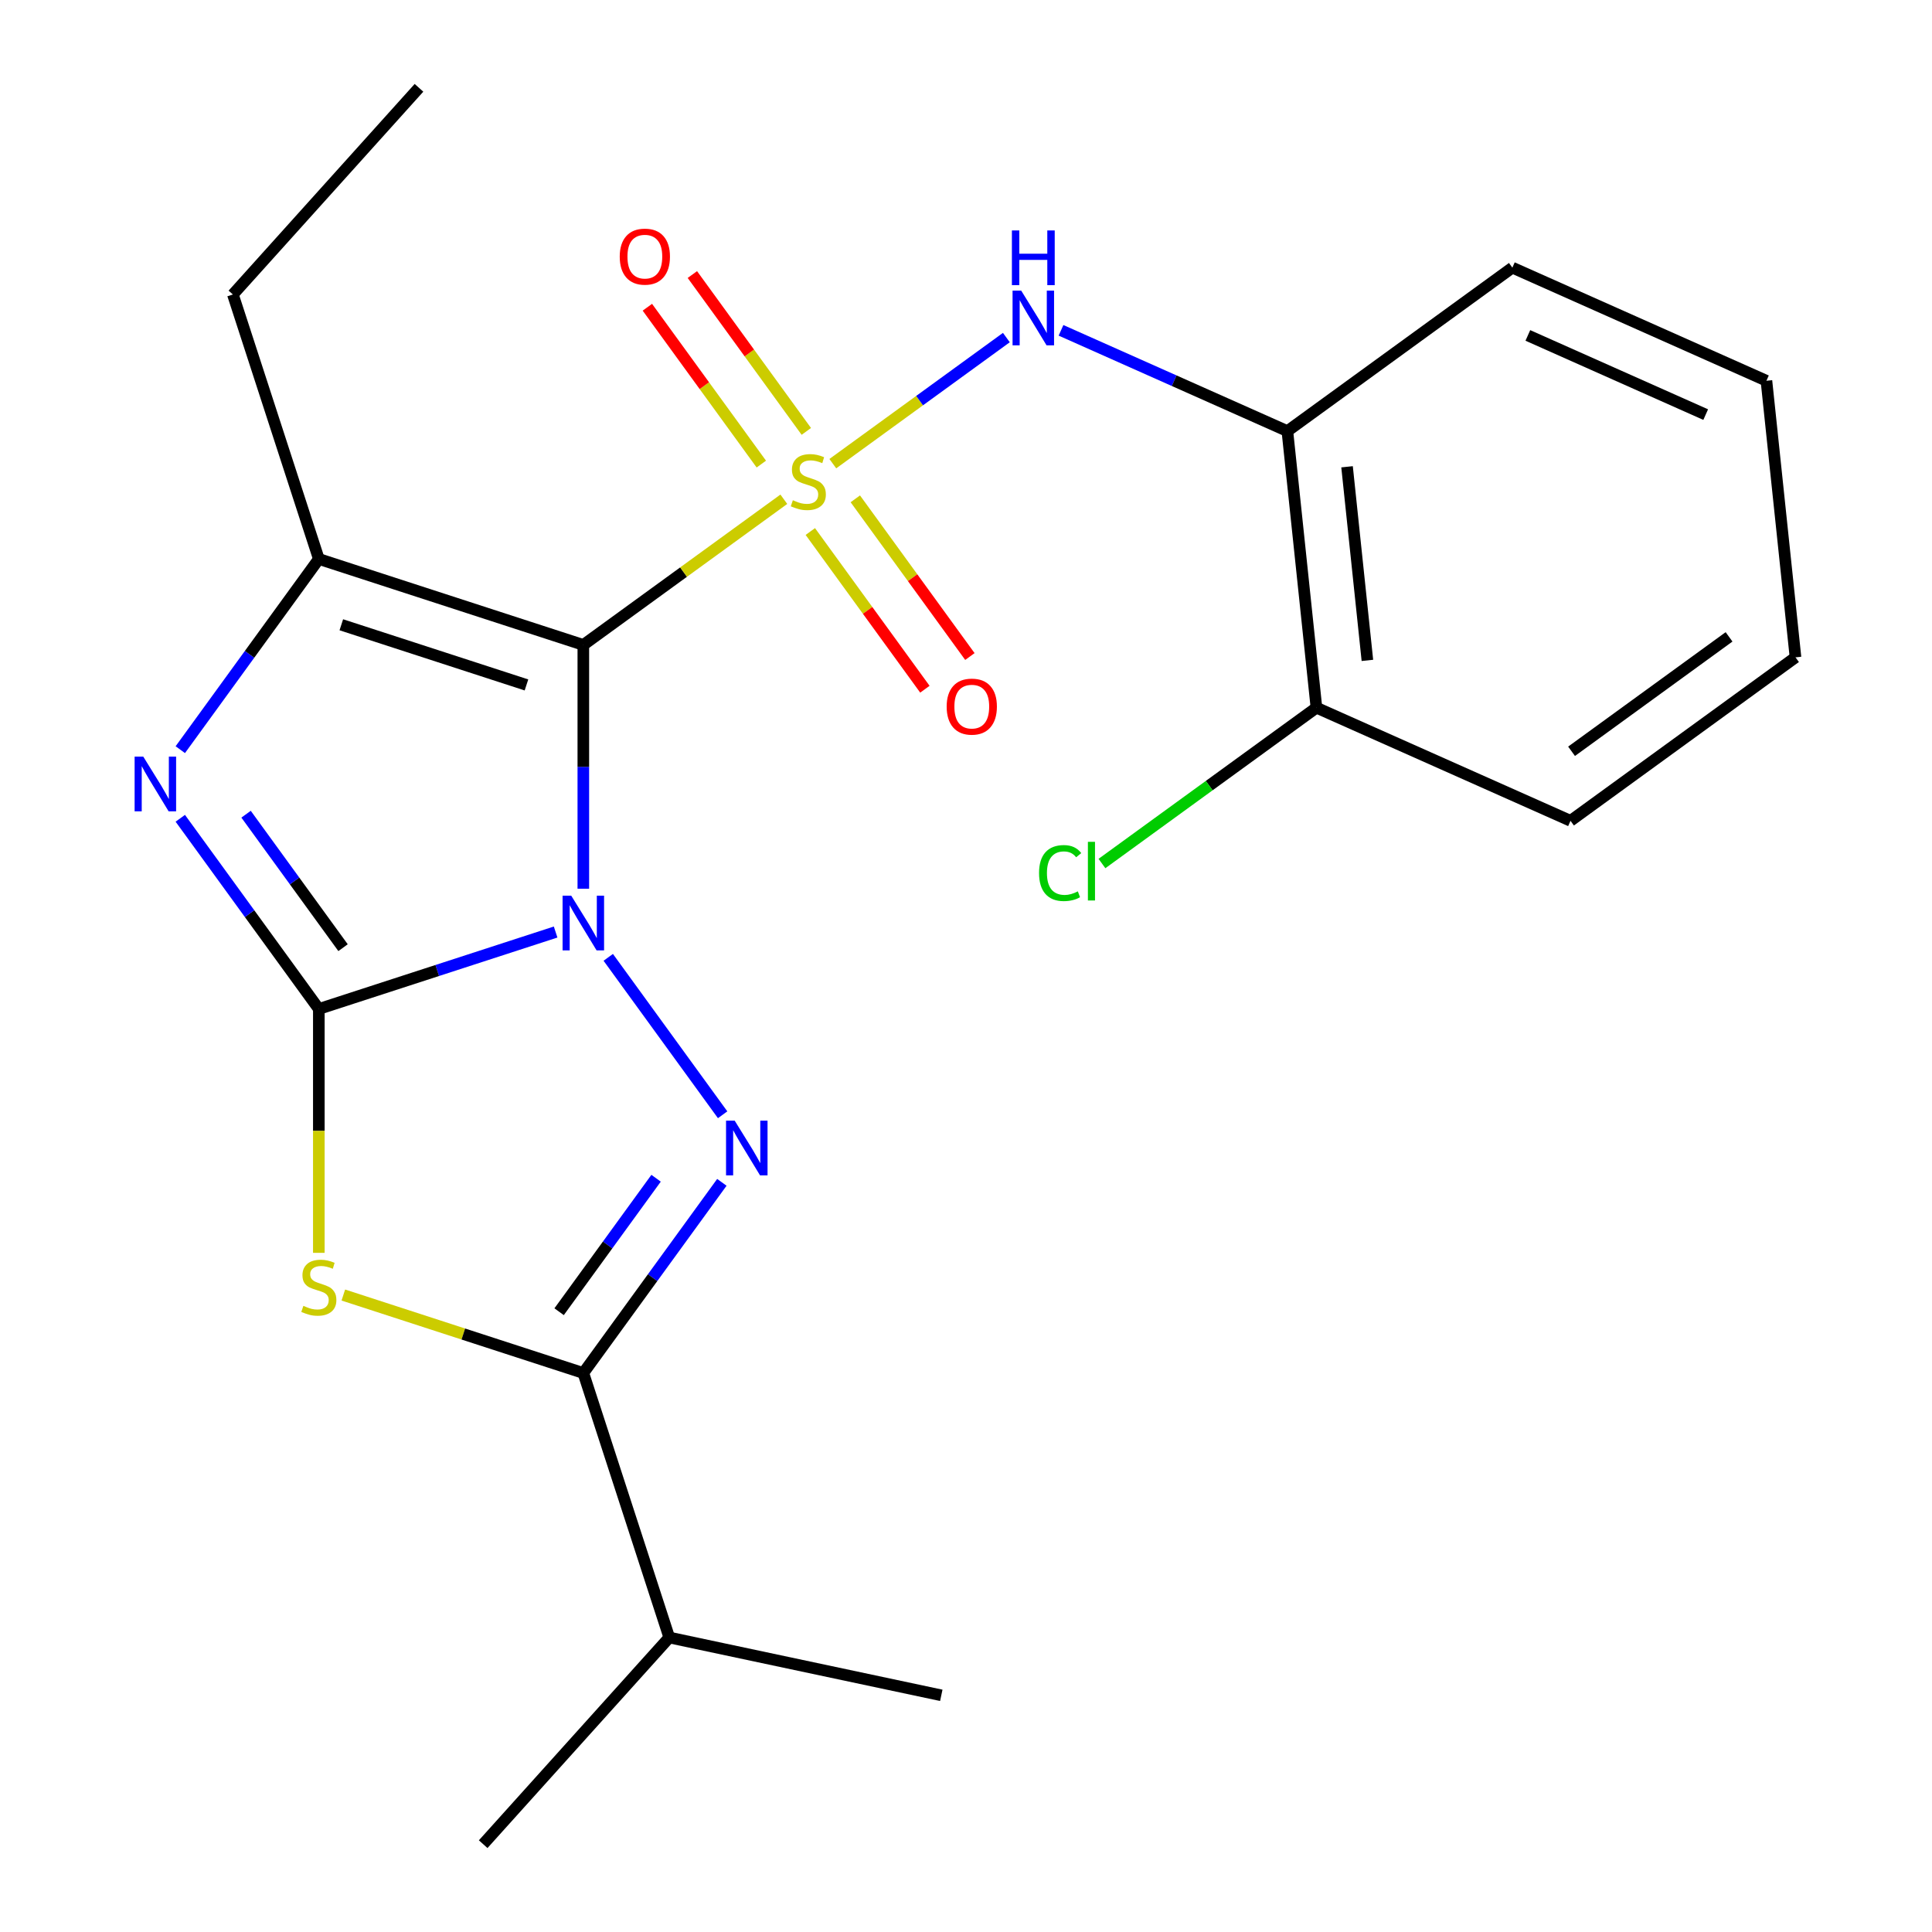 <?xml version='1.0' encoding='iso-8859-1'?>
<svg version='1.1' baseProfile='full'
              xmlns='http://www.w3.org/2000/svg'
                      xmlns:rdkit='http://www.rdkit.org/xml'
                      xmlns:xlink='http://www.w3.org/1999/xlink'
                  xml:space='preserve'
width='1000px' height='1000px' viewBox='0 0 1000 1000'>
<!-- END OF HEADER -->
<rect style='opacity:1.0;fill:#FFFFFF;stroke:none' width='1000' height='1000' x='0' y='0'> </rect>
<path class='bond-0' d='M 301.929,460 L 301.929,396.906' style='fill:none;fill-rule:evenodd;stroke:#0000FF;stroke-width:6px;stroke-linecap:butt;stroke-linejoin:miter;stroke-opacity:1' />
<path class='bond-0' d='M 301.929,396.906 L 301.929,333.812' style='fill:none;fill-rule:evenodd;stroke:#000000;stroke-width:6px;stroke-linecap:butt;stroke-linejoin:miter;stroke-opacity:1' />
<path class='bond-2' d='M 287.59,482.418 L 226.309,502.329' style='fill:none;fill-rule:evenodd;stroke:#0000FF;stroke-width:6px;stroke-linecap:butt;stroke-linejoin:miter;stroke-opacity:1' />
<path class='bond-2' d='M 226.309,502.329 L 165.027,522.241' style='fill:none;fill-rule:evenodd;stroke:#000000;stroke-width:6px;stroke-linecap:butt;stroke-linejoin:miter;stroke-opacity:1' />
<path class='bond-3' d='M 314.831,495.518 L 374.035,577.005' style='fill:none;fill-rule:evenodd;stroke:#0000FF;stroke-width:6px;stroke-linecap:butt;stroke-linejoin:miter;stroke-opacity:1' />
<path class='bond-1' d='M 301.929,333.812 L 353.817,296.113' style='fill:none;fill-rule:evenodd;stroke:#000000;stroke-width:6px;stroke-linecap:butt;stroke-linejoin:miter;stroke-opacity:1' />
<path class='bond-1' d='M 353.817,296.113 L 405.706,258.414' style='fill:none;fill-rule:evenodd;stroke:#CCCC00;stroke-width:6px;stroke-linecap:butt;stroke-linejoin:miter;stroke-opacity:1' />
<path class='bond-6' d='M 301.929,333.812 L 165.027,289.33' style='fill:none;fill-rule:evenodd;stroke:#000000;stroke-width:6px;stroke-linecap:butt;stroke-linejoin:miter;stroke-opacity:1' />
<path class='bond-6' d='M 272.497,354.52 L 176.666,323.382' style='fill:none;fill-rule:evenodd;stroke:#000000;stroke-width:6px;stroke-linecap:butt;stroke-linejoin:miter;stroke-opacity:1' />
<path class='bond-8' d='M 431.063,239.99 L 475.978,207.358' style='fill:none;fill-rule:evenodd;stroke:#CCCC00;stroke-width:6px;stroke-linecap:butt;stroke-linejoin:miter;stroke-opacity:1' />
<path class='bond-8' d='M 475.978,207.358 L 520.893,174.725' style='fill:none;fill-rule:evenodd;stroke:#0000FF;stroke-width:6px;stroke-linecap:butt;stroke-linejoin:miter;stroke-opacity:1' />
<path class='bond-10' d='M 419.418,275.114 L 449.07,315.926' style='fill:none;fill-rule:evenodd;stroke:#CCCC00;stroke-width:6px;stroke-linecap:butt;stroke-linejoin:miter;stroke-opacity:1' />
<path class='bond-10' d='M 449.07,315.926 L 478.722,356.739' style='fill:none;fill-rule:evenodd;stroke:#FF0000;stroke-width:6px;stroke-linecap:butt;stroke-linejoin:miter;stroke-opacity:1' />
<path class='bond-10' d='M 442.709,258.192 L 472.361,299.004' style='fill:none;fill-rule:evenodd;stroke:#CCCC00;stroke-width:6px;stroke-linecap:butt;stroke-linejoin:miter;stroke-opacity:1' />
<path class='bond-10' d='M 472.361,299.004 L 502.013,339.817' style='fill:none;fill-rule:evenodd;stroke:#FF0000;stroke-width:6px;stroke-linecap:butt;stroke-linejoin:miter;stroke-opacity:1' />
<path class='bond-11' d='M 417.351,223.29 L 387.859,182.698' style='fill:none;fill-rule:evenodd;stroke:#CCCC00;stroke-width:6px;stroke-linecap:butt;stroke-linejoin:miter;stroke-opacity:1' />
<path class='bond-11' d='M 387.859,182.698 L 358.367,142.105' style='fill:none;fill-rule:evenodd;stroke:#FF0000;stroke-width:6px;stroke-linecap:butt;stroke-linejoin:miter;stroke-opacity:1' />
<path class='bond-11' d='M 394.06,240.212 L 364.568,199.62' style='fill:none;fill-rule:evenodd;stroke:#CCCC00;stroke-width:6px;stroke-linecap:butt;stroke-linejoin:miter;stroke-opacity:1' />
<path class='bond-11' d='M 364.568,199.62 L 335.075,159.027' style='fill:none;fill-rule:evenodd;stroke:#FF0000;stroke-width:6px;stroke-linecap:butt;stroke-linejoin:miter;stroke-opacity:1' />
<path class='bond-4' d='M 165.027,522.241 L 165.027,585.355' style='fill:none;fill-rule:evenodd;stroke:#000000;stroke-width:6px;stroke-linecap:butt;stroke-linejoin:miter;stroke-opacity:1' />
<path class='bond-4' d='M 165.027,585.355 L 165.027,648.469' style='fill:none;fill-rule:evenodd;stroke:#CCCC00;stroke-width:6px;stroke-linecap:butt;stroke-linejoin:miter;stroke-opacity:1' />
<path class='bond-5' d='M 165.027,522.241 L 129.173,472.893' style='fill:none;fill-rule:evenodd;stroke:#000000;stroke-width:6px;stroke-linecap:butt;stroke-linejoin:miter;stroke-opacity:1' />
<path class='bond-5' d='M 129.173,472.893 L 93.32,423.544' style='fill:none;fill-rule:evenodd;stroke:#0000FF;stroke-width:6px;stroke-linecap:butt;stroke-linejoin:miter;stroke-opacity:1' />
<path class='bond-5' d='M 177.562,490.515 L 152.464,455.971' style='fill:none;fill-rule:evenodd;stroke:#000000;stroke-width:6px;stroke-linecap:butt;stroke-linejoin:miter;stroke-opacity:1' />
<path class='bond-5' d='M 152.464,455.971 L 127.367,421.427' style='fill:none;fill-rule:evenodd;stroke:#0000FF;stroke-width:6px;stroke-linecap:butt;stroke-linejoin:miter;stroke-opacity:1' />
<path class='bond-7' d='M 373.636,611.973 L 337.783,661.322' style='fill:none;fill-rule:evenodd;stroke:#0000FF;stroke-width:6px;stroke-linecap:butt;stroke-linejoin:miter;stroke-opacity:1' />
<path class='bond-7' d='M 337.783,661.322 L 301.929,710.67' style='fill:none;fill-rule:evenodd;stroke:#000000;stroke-width:6px;stroke-linecap:butt;stroke-linejoin:miter;stroke-opacity:1' />
<path class='bond-7' d='M 339.589,609.856 L 314.491,644.4' style='fill:none;fill-rule:evenodd;stroke:#0000FF;stroke-width:6px;stroke-linecap:butt;stroke-linejoin:miter;stroke-opacity:1' />
<path class='bond-7' d='M 314.491,644.4 L 289.394,678.944' style='fill:none;fill-rule:evenodd;stroke:#000000;stroke-width:6px;stroke-linecap:butt;stroke-linejoin:miter;stroke-opacity:1' />
<path class='bond-23' d='M 177.706,670.308 L 239.817,690.489' style='fill:none;fill-rule:evenodd;stroke:#CCCC00;stroke-width:6px;stroke-linecap:butt;stroke-linejoin:miter;stroke-opacity:1' />
<path class='bond-23' d='M 239.817,690.489 L 301.929,710.67' style='fill:none;fill-rule:evenodd;stroke:#000000;stroke-width:6px;stroke-linecap:butt;stroke-linejoin:miter;stroke-opacity:1' />
<path class='bond-24' d='M 93.32,388.027 L 129.173,338.678' style='fill:none;fill-rule:evenodd;stroke:#0000FF;stroke-width:6px;stroke-linecap:butt;stroke-linejoin:miter;stroke-opacity:1' />
<path class='bond-24' d='M 129.173,338.678 L 165.027,289.33' style='fill:none;fill-rule:evenodd;stroke:#000000;stroke-width:6px;stroke-linecap:butt;stroke-linejoin:miter;stroke-opacity:1' />
<path class='bond-14' d='M 165.027,289.33 L 120.545,152.428' style='fill:none;fill-rule:evenodd;stroke:#000000;stroke-width:6px;stroke-linecap:butt;stroke-linejoin:miter;stroke-opacity:1' />
<path class='bond-13' d='M 301.929,710.67 L 346.411,847.572' style='fill:none;fill-rule:evenodd;stroke:#000000;stroke-width:6px;stroke-linecap:butt;stroke-linejoin:miter;stroke-opacity:1' />
<path class='bond-9' d='M 549.179,170.976 L 607.76,197.058' style='fill:none;fill-rule:evenodd;stroke:#0000FF;stroke-width:6px;stroke-linecap:butt;stroke-linejoin:miter;stroke-opacity:1' />
<path class='bond-9' d='M 607.76,197.058 L 666.342,223.141' style='fill:none;fill-rule:evenodd;stroke:#000000;stroke-width:6px;stroke-linecap:butt;stroke-linejoin:miter;stroke-opacity:1' />
<path class='bond-12' d='M 666.342,223.141 L 681.389,366.299' style='fill:none;fill-rule:evenodd;stroke:#000000;stroke-width:6px;stroke-linecap:butt;stroke-linejoin:miter;stroke-opacity:1' />
<path class='bond-12' d='M 697.231,241.605 L 707.763,341.816' style='fill:none;fill-rule:evenodd;stroke:#000000;stroke-width:6px;stroke-linecap:butt;stroke-linejoin:miter;stroke-opacity:1' />
<path class='bond-16' d='M 666.342,223.141 L 782.798,138.531' style='fill:none;fill-rule:evenodd;stroke:#000000;stroke-width:6px;stroke-linecap:butt;stroke-linejoin:miter;stroke-opacity:1' />
<path class='bond-15' d='M 681.389,366.299 L 625.88,406.628' style='fill:none;fill-rule:evenodd;stroke:#000000;stroke-width:6px;stroke-linecap:butt;stroke-linejoin:miter;stroke-opacity:1' />
<path class='bond-15' d='M 625.88,406.628 L 570.372,446.958' style='fill:none;fill-rule:evenodd;stroke:#00CC00;stroke-width:6px;stroke-linecap:butt;stroke-linejoin:miter;stroke-opacity:1' />
<path class='bond-17' d='M 681.389,366.299 L 812.891,424.848' style='fill:none;fill-rule:evenodd;stroke:#000000;stroke-width:6px;stroke-linecap:butt;stroke-linejoin:miter;stroke-opacity:1' />
<path class='bond-18' d='M 346.411,847.572 L 250.092,954.545' style='fill:none;fill-rule:evenodd;stroke:#000000;stroke-width:6px;stroke-linecap:butt;stroke-linejoin:miter;stroke-opacity:1' />
<path class='bond-19' d='M 346.411,847.572 L 487.212,877.5' style='fill:none;fill-rule:evenodd;stroke:#000000;stroke-width:6px;stroke-linecap:butt;stroke-linejoin:miter;stroke-opacity:1' />
<path class='bond-20' d='M 120.545,152.428 L 216.864,45.455' style='fill:none;fill-rule:evenodd;stroke:#000000;stroke-width:6px;stroke-linecap:butt;stroke-linejoin:miter;stroke-opacity:1' />
<path class='bond-21' d='M 782.798,138.531 L 914.3,197.079' style='fill:none;fill-rule:evenodd;stroke:#000000;stroke-width:6px;stroke-linecap:butt;stroke-linejoin:miter;stroke-opacity:1' />
<path class='bond-21' d='M 790.813,173.613 L 882.865,214.597' style='fill:none;fill-rule:evenodd;stroke:#000000;stroke-width:6px;stroke-linecap:butt;stroke-linejoin:miter;stroke-opacity:1' />
<path class='bond-25' d='M 812.891,424.848 L 929.347,340.238' style='fill:none;fill-rule:evenodd;stroke:#000000;stroke-width:6px;stroke-linecap:butt;stroke-linejoin:miter;stroke-opacity:1' />
<path class='bond-25' d='M 813.437,388.865 L 894.956,329.638' style='fill:none;fill-rule:evenodd;stroke:#000000;stroke-width:6px;stroke-linecap:butt;stroke-linejoin:miter;stroke-opacity:1' />
<path class='bond-22' d='M 914.3,197.079 L 929.347,340.238' style='fill:none;fill-rule:evenodd;stroke:#000000;stroke-width:6px;stroke-linecap:butt;stroke-linejoin:miter;stroke-opacity:1' />
<path  class='atom-0' d='M 295.669 463.599
L 304.949 478.599
Q 305.869 480.079, 307.349 482.759
Q 308.829 485.439, 308.909 485.599
L 308.909 463.599
L 312.669 463.599
L 312.669 491.919
L 308.789 491.919
L 298.829 475.519
Q 297.669 473.599, 296.429 471.399
Q 295.229 469.199, 294.869 468.519
L 294.869 491.919
L 291.189 491.919
L 291.189 463.599
L 295.669 463.599
' fill='#0000FF'/>
<path  class='atom-2' d='M 410.384 258.922
Q 410.704 259.042, 412.024 259.602
Q 413.344 260.162, 414.784 260.522
Q 416.264 260.842, 417.704 260.842
Q 420.384 260.842, 421.944 259.562
Q 423.504 258.242, 423.504 255.962
Q 423.504 254.402, 422.704 253.442
Q 421.944 252.482, 420.744 251.962
Q 419.544 251.442, 417.544 250.842
Q 415.024 250.082, 413.504 249.362
Q 412.024 248.642, 410.944 247.122
Q 409.904 245.602, 409.904 243.042
Q 409.904 239.482, 412.304 237.282
Q 414.744 235.082, 419.544 235.082
Q 422.824 235.082, 426.544 236.642
L 425.624 239.722
Q 422.224 238.322, 419.664 238.322
Q 416.904 238.322, 415.384 239.482
Q 413.864 240.602, 413.904 242.562
Q 413.904 244.082, 414.664 245.002
Q 415.464 245.922, 416.584 246.442
Q 417.744 246.962, 419.664 247.562
Q 422.224 248.362, 423.744 249.162
Q 425.264 249.962, 426.344 251.602
Q 427.464 253.202, 427.464 255.962
Q 427.464 259.882, 424.824 262.002
Q 422.224 264.082, 417.864 264.082
Q 415.344 264.082, 413.424 263.522
Q 411.544 263.002, 409.304 262.082
L 410.384 258.922
' fill='#CCCC00'/>
<path  class='atom-4' d='M 380.279 580.055
L 389.559 595.055
Q 390.479 596.535, 391.959 599.215
Q 393.439 601.895, 393.519 602.055
L 393.519 580.055
L 397.279 580.055
L 397.279 608.375
L 393.399 608.375
L 383.439 591.975
Q 382.279 590.055, 381.039 587.855
Q 379.839 585.655, 379.479 584.975
L 379.479 608.375
L 375.799 608.375
L 375.799 580.055
L 380.279 580.055
' fill='#0000FF'/>
<path  class='atom-5' d='M 157.027 675.908
Q 157.347 676.028, 158.667 676.588
Q 159.987 677.148, 161.427 677.508
Q 162.907 677.828, 164.347 677.828
Q 167.027 677.828, 168.587 676.548
Q 170.147 675.228, 170.147 672.948
Q 170.147 671.388, 169.347 670.428
Q 168.587 669.468, 167.387 668.948
Q 166.187 668.428, 164.187 667.828
Q 161.667 667.068, 160.147 666.348
Q 158.667 665.628, 157.587 664.108
Q 156.547 662.588, 156.547 660.028
Q 156.547 656.468, 158.947 654.268
Q 161.387 652.068, 166.187 652.068
Q 169.467 652.068, 173.187 653.628
L 172.267 656.708
Q 168.867 655.308, 166.307 655.308
Q 163.547 655.308, 162.027 656.468
Q 160.507 657.588, 160.547 659.548
Q 160.547 661.068, 161.307 661.988
Q 162.107 662.908, 163.227 663.428
Q 164.387 663.948, 166.307 664.548
Q 168.867 665.348, 170.387 666.148
Q 171.907 666.948, 172.987 668.588
Q 174.107 670.188, 174.107 672.948
Q 174.107 676.868, 171.467 678.988
Q 168.867 681.068, 164.507 681.068
Q 161.987 681.068, 160.067 680.508
Q 158.187 679.988, 155.947 679.068
L 157.027 675.908
' fill='#CCCC00'/>
<path  class='atom-6' d='M 74.157 391.625
L 83.437 406.625
Q 84.357 408.105, 85.837 410.785
Q 87.317 413.465, 87.397 413.625
L 87.397 391.625
L 91.157 391.625
L 91.157 419.945
L 87.277 419.945
L 77.317 403.545
Q 76.157 401.625, 74.917 399.425
Q 73.717 397.225, 73.357 396.545
L 73.357 419.945
L 69.677 419.945
L 69.677 391.625
L 74.157 391.625
' fill='#0000FF'/>
<path  class='atom-9' d='M 528.58 150.432
L 537.86 165.432
Q 538.78 166.912, 540.26 169.592
Q 541.74 172.272, 541.82 172.432
L 541.82 150.432
L 545.58 150.432
L 545.58 178.752
L 541.7 178.752
L 531.74 162.352
Q 530.58 160.432, 529.34 158.232
Q 528.14 156.032, 527.78 155.352
L 527.78 178.752
L 524.1 178.752
L 524.1 150.432
L 528.58 150.432
' fill='#0000FF'/>
<path  class='atom-9' d='M 523.76 119.28
L 527.6 119.28
L 527.6 131.32
L 542.08 131.32
L 542.08 119.28
L 545.92 119.28
L 545.92 147.6
L 542.08 147.6
L 542.08 134.52
L 527.6 134.52
L 527.6 147.6
L 523.76 147.6
L 523.76 119.28
' fill='#0000FF'/>
<path  class='atom-11' d='M 489.994 365.738
Q 489.994 358.938, 493.354 355.138
Q 496.714 351.338, 502.994 351.338
Q 509.274 351.338, 512.634 355.138
Q 515.994 358.938, 515.994 365.738
Q 515.994 372.618, 512.594 376.538
Q 509.194 380.418, 502.994 380.418
Q 496.754 380.418, 493.354 376.538
Q 489.994 372.658, 489.994 365.738
M 502.994 377.218
Q 507.314 377.218, 509.634 374.338
Q 511.994 371.418, 511.994 365.738
Q 511.994 360.178, 509.634 357.378
Q 507.314 354.538, 502.994 354.538
Q 498.674 354.538, 496.314 357.338
Q 493.994 360.138, 493.994 365.738
Q 493.994 371.458, 496.314 374.338
Q 498.674 377.218, 502.994 377.218
' fill='#FF0000'/>
<path  class='atom-12' d='M 320.774 132.826
Q 320.774 126.026, 324.134 122.226
Q 327.494 118.426, 333.774 118.426
Q 340.054 118.426, 343.414 122.226
Q 346.774 126.026, 346.774 132.826
Q 346.774 139.706, 343.374 143.626
Q 339.974 147.506, 333.774 147.506
Q 327.534 147.506, 324.134 143.626
Q 320.774 139.746, 320.774 132.826
M 333.774 144.306
Q 338.094 144.306, 340.414 141.426
Q 342.774 138.506, 342.774 132.826
Q 342.774 127.266, 340.414 124.466
Q 338.094 121.626, 333.774 121.626
Q 329.454 121.626, 327.094 124.426
Q 324.774 127.226, 324.774 132.826
Q 324.774 138.546, 327.094 141.426
Q 329.454 144.306, 333.774 144.306
' fill='#FF0000'/>
<path  class='atom-16' d='M 537.813 451.889
Q 537.813 444.849, 541.093 441.169
Q 544.413 437.449, 550.693 437.449
Q 556.533 437.449, 559.653 441.569
L 557.013 443.729
Q 554.733 440.729, 550.693 440.729
Q 546.413 440.729, 544.133 443.609
Q 541.893 446.449, 541.893 451.889
Q 541.893 457.489, 544.213 460.369
Q 546.573 463.249, 551.133 463.249
Q 554.253 463.249, 557.893 461.369
L 559.013 464.369
Q 557.533 465.329, 555.293 465.889
Q 553.053 466.449, 550.573 466.449
Q 544.413 466.449, 541.093 462.689
Q 537.813 458.929, 537.813 451.889
' fill='#00CC00'/>
<path  class='atom-16' d='M 563.093 435.729
L 566.773 435.729
L 566.773 466.089
L 563.093 466.089
L 563.093 435.729
' fill='#00CC00'/>
</svg>
